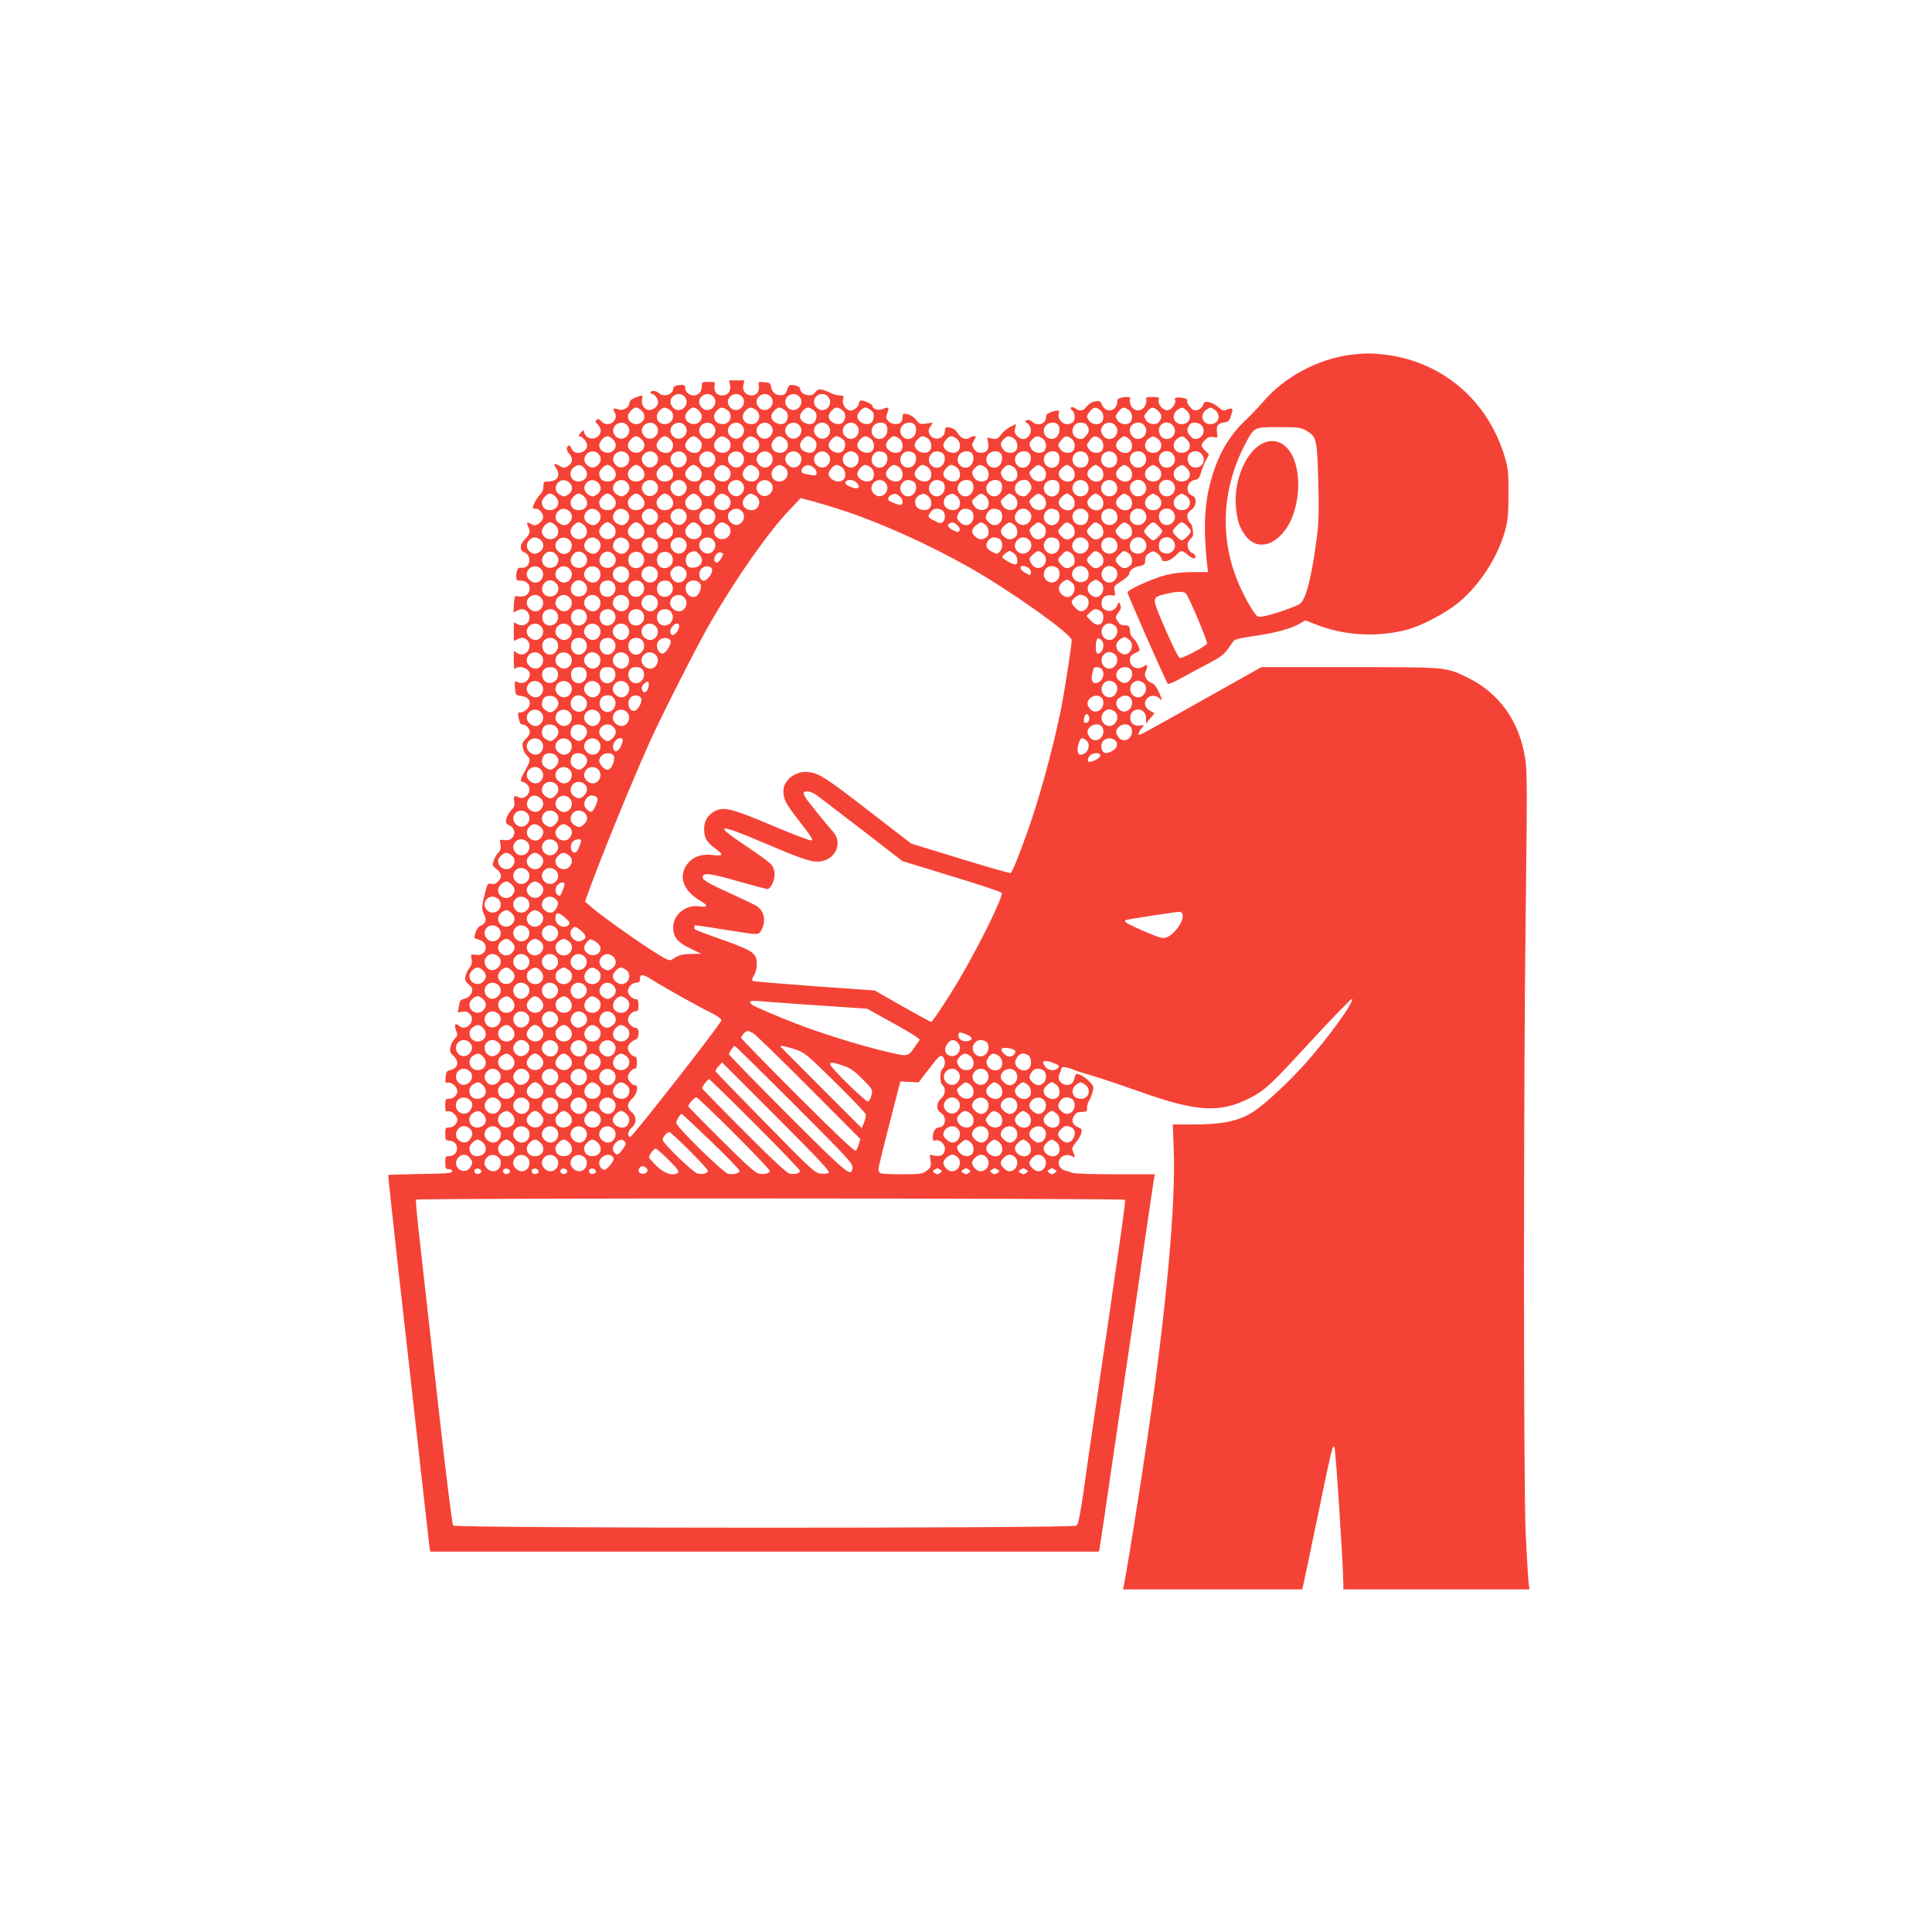 <?xml version="1.0" standalone="no"?>
<!DOCTYPE svg PUBLIC "-//W3C//DTD SVG 20010904//EN"
 "http://www.w3.org/TR/2001/REC-SVG-20010904/DTD/svg10.dtd">
<svg version="1.0" xmlns="http://www.w3.org/2000/svg"
 width="1280pt" height="1280pt" viewBox="0 0 1280 1280"
 preserveAspectRatio="xMidYMid meet">
<g transform="translate(0,1280) scale(0.1,-0.1)"
fill="#f44336" stroke="none">
<path d="M8945 10449 c-213 -28 -433 -145 -572 -306 -32 -37 -87 -95 -122
-128 -108 -103 -177 -221 -225 -386 -46 -160 -54 -323 -30 -556 l7 -63 -100 0
c-67 0 -126 -7 -179 -20 -89 -23 -254 -97 -254 -115 0 -14 257 -596 267 -606
5 -4 44 13 88 38 44 24 125 68 179 96 75 39 106 62 127 92 16 22 34 48 41 57
9 12 46 21 128 33 140 19 251 49 307 81 l42 24 63 -25 c184 -75 405 -89 602
-39 95 24 255 106 342 176 144 116 266 303 316 483 18 66 22 107 22 240 1 138
-2 171 -22 239 -109 377 -410 638 -792 686 -96 11 -136 11 -235 -1z m-291
-502 c68 -39 72 -55 80 -335 5 -196 3 -274 -9 -368 -34 -261 -71 -412 -111
-443 -24 -19 -184 -74 -246 -85 -35 -6 -38 -5 -68 39 -18 26 -52 88 -76 139
-146 309 -137 655 27 966 59 112 56 110 223 110 127 0 145 -2 180 -23z m-797
-1079 c24 -31 145 -318 140 -332 -6 -16 -156 -96 -180 -96 -8 0 -47 79 -96
191 -93 216 -93 208 -1 233 69 18 125 20 137 4z"/>
<path d="M8355 9857 c-113 -64 -189 -268 -164 -441 10 -76 22 -109 55 -158 68
-98 180 -86 266 27 104 136 120 400 33 525 -48 69 -119 87 -190 47z"/>
<path d="M4837 10247 c6 -39 -15 -67 -52 -67 -35 0 -58 28 -51 62 5 27 5 28
-39 28 -43 0 -45 -1 -45 -29 0 -16 -7 -37 -16 -45 -32 -33 -94 -10 -94 35 0
13 -7 19 -24 19 -34 0 -56 -10 -56 -25 0 -39 -64 -59 -94 -30 -16 17 -56 20
-56 5 0 -5 4 -10 9 -10 18 0 41 -31 41 -55 0 -30 -41 -59 -70 -50 -27 8 -43
41 -36 71 7 28 1 29 -48 9 -24 -10 -36 -22 -36 -35 0 -30 -45 -55 -75 -42 -27
12 -39 4 -24 -18 35 -56 -45 -111 -88 -60 -13 15 -20 17 -30 8 -11 -9 -10 -14
7 -30 28 -26 26 -64 -5 -84 -31 -20 -71 -7 -83 26 l-8 21 -18 -20 c-11 -12
-14 -21 -8 -21 19 0 52 -38 52 -59 0 -51 -81 -72 -102 -26 -13 29 -23 32 -32
8 -4 -9 2 -25 14 -38 28 -29 25 -61 -6 -82 -25 -16 -28 -16 -57 0 -36 21 -44
16 -23 -15 33 -46 9 -88 -50 -88 -32 0 -34 -2 -34 -33 0 -22 -8 -41 -21 -53
-19 -16 -49 -72 -49 -89 0 -3 8 -5 18 -5 27 0 54 -34 50 -61 -2 -13 -15 -30
-30 -39 -23 -13 -31 -13 -49 -2 -26 17 -34 10 -20 -16 17 -32 13 -49 -19 -82
-38 -38 -40 -77 -5 -90 29 -11 41 -49 25 -79 -10 -19 -29 -26 -54 -22 -14 3
-26 -21 -26 -55 0 -28 3 -31 31 -31 50 0 75 -47 46 -87 -13 -17 -43 -23 -76
-15 -10 3 -14 -11 -16 -52 l-3 -57 25 13 c32 17 62 8 75 -21 23 -51 -25 -95
-74 -69 l-24 12 0 -62 0 -62 24 12 c29 16 59 9 73 -17 27 -50 -27 -106 -74
-75 l-23 15 0 -64 c0 -43 3 -61 10 -54 26 26 96 0 96 -35 0 -44 -45 -74 -81
-54 -19 10 -20 8 -17 -38 3 -47 4 -48 42 -54 39 -6 56 -21 56 -51 0 -24 -35
-58 -61 -58 -18 0 -20 -4 -14 -32 9 -42 13 -48 30 -48 20 0 45 -28 45 -51 0
-11 -12 -31 -26 -44 -22 -20 -25 -30 -20 -58 4 -19 15 -42 26 -52 27 -24 25
-36 -10 -98 -33 -59 -37 -77 -17 -77 8 0 22 -9 32 -20 36 -40 -14 -107 -62
-81 -26 14 -33 5 -26 -31 4 -23 0 -35 -20 -56 -15 -15 -29 -41 -33 -58 -5 -25
-2 -32 20 -42 60 -27 34 -109 -32 -98 -32 5 -33 5 -26 -29 4 -25 1 -38 -14
-53 -10 -10 -24 -34 -31 -53 -11 -31 -10 -35 19 -57 35 -28 38 -54 9 -83 -14
-14 -28 -19 -44 -15 -21 5 -25 1 -34 -31 -31 -117 -33 -136 -14 -170 20 -37
12 -61 -26 -78 -12 -6 -26 -25 -31 -44 -5 -19 -8 -35 -7 -36 1 0 15 -5 32 -11
70 -22 49 -112 -23 -100 -34 5 -34 5 -28 -28 5 -25 1 -39 -14 -59 -11 -14 -23
-39 -26 -56 -5 -25 -1 -34 22 -54 25 -22 27 -28 19 -53 -7 -18 -21 -32 -40
-38 -39 -13 -37 -10 -45 -55 l-7 -39 31 5 c23 4 36 -1 50 -16 42 -46 -27 -118
-73 -77 -25 22 -34 7 -19 -32 11 -28 10 -34 -10 -55 -12 -12 -25 -37 -28 -55
-5 -27 -2 -37 20 -57 41 -38 32 -80 -20 -94 -25 -6 -29 -13 -32 -48 -3 -37 -1
-41 17 -36 23 6 61 -29 61 -56 0 -27 -27 -51 -56 -51 -22 0 -24 -4 -24 -44 0
-38 2 -43 19 -39 23 6 61 -29 61 -56 0 -27 -27 -51 -56 -51 -22 0 -24 -4 -24
-42 0 -40 2 -43 27 -45 70 -4 67 -103 -3 -103 -22 0 -24 -4 -24 -43 0 -39 3
-43 23 -43 13 1 22 -5 22 -14 0 -13 -31 -15 -210 -18 -115 -2 -211 -5 -213 -6
-1 -2 29 -284 67 -627 39 -343 100 -889 136 -1214 36 -324 68 -605 70 -622 l6
-33 2214 0 2215 0 5 23 c3 12 39 254 80 537 42 283 112 760 156 1060 43 300
88 606 99 680 11 74 22 150 25 168 l6 32 -260 0 c-143 0 -270 4 -283 9 -13 5
-36 12 -51 16 -16 3 -32 16 -38 29 -22 48 33 92 82 66 19 -11 21 -10 17 6 -3
11 -9 26 -13 35 -4 11 4 29 23 50 16 19 32 46 36 62 5 23 3 29 -18 37 -38 14
-51 46 -31 76 16 24 20 26 65 28 20 1 24 6 22 25 -1 13 4 34 12 46 8 12 19 38
24 59 10 36 9 40 -22 72 -32 33 -82 59 -89 46 -2 -4 -7 -19 -11 -34 -7 -32
-43 -46 -74 -29 -28 15 -36 45 -20 73 7 13 11 26 10 31 -3 12 36 8 75 -8 20
-9 84 -29 142 -46 58 -17 191 -62 296 -99 379 -136 535 -146 729 -48 106 53
140 85 413 382 147 159 269 284 271 278 9 -28 -157 -257 -317 -436 -100 -112
-256 -257 -332 -308 -95 -64 -206 -88 -407 -88 l-132 0 6 -157 c15 -362 -47
-1046 -172 -1907 -51 -350 -140 -904 -159 -994 l-5 -22 594 0 594 0 5 23 c3
12 45 209 92 437 101 488 103 496 116 483 8 -8 58 -782 59 -905 l0 -38 616 0
617 0 -7 58 c-3 31 -11 172 -18 312 -15 329 -15 3016 1 4190 9 734 9 858 -4
943 -38 250 -173 438 -388 541 -139 67 -132 66 -778 66 l-582 0 -381 -214
c-446 -250 -426 -239 -433 -232 -3 2 4 18 15 34 l21 28 -27 -3 c-15 -3 -35 2
-46 10 -24 18 -24 66 0 84 40 29 87 4 87 -47 l0 -33 28 34 28 34 -24 13 c-38
20 -49 49 -30 78 18 29 60 32 87 7 18 -16 19 -16 9 10 -21 56 -41 86 -61 92
-32 10 -54 49 -41 74 6 11 11 27 11 36 0 14 -2 14 -25 -1 -47 -31 -101 6 -87
60 3 10 18 24 34 30 15 6 28 14 28 18 0 20 -24 65 -42 79 -12 10 -21 29 -22
50 -1 26 -6 34 -21 35 -40 2 -45 4 -61 30 -16 24 -16 26 6 56 17 24 20 35 12
52 -10 21 -10 21 -21 -6 -12 -32 -49 -45 -80 -28 -20 10 -26 26 -21 60 3 25
33 42 63 36 27 -5 28 -4 22 28 -6 31 -4 35 44 65 28 18 51 39 51 45 0 25 28
49 66 55 29 5 39 11 40 26 2 40 4 45 29 61 23 15 27 15 49 0 14 -8 28 -25 31
-37 6 -17 12 -20 37 -15 16 3 42 19 58 36 34 36 40 37 78 5 17 -14 35 -25 41
-25 19 0 12 28 -8 35 -21 6 -37 39 -32 65 2 8 11 23 21 32 15 14 17 26 13 55
-3 21 -9 40 -13 43 -15 11 -27 44 -23 61 3 10 16 25 29 34 31 20 34 80 6 90
-52 16 -42 95 13 105 24 4 31 12 41 46 6 22 21 59 33 82 l21 41 -25 25 c-31
31 -31 41 -1 71 19 19 31 23 55 19 29 -6 29 -6 24 33 -6 44 6 59 50 65 24 2
32 11 42 42 17 49 13 57 -25 43 -26 -10 -33 -8 -57 15 -16 14 -43 29 -60 33
-29 6 -34 4 -43 -19 -5 -15 -20 -28 -36 -32 -22 -6 -32 -2 -50 20 -13 14 -21
32 -18 40 4 9 -6 16 -31 20 -37 7 -59 1 -50 -14 10 -16 -19 -61 -43 -67 -32
-8 -73 35 -65 67 5 18 1 20 -42 20 -38 0 -46 -3 -41 -15 3 -8 0 -26 -6 -40
-20 -45 -76 -45 -96 0 -6 14 -9 32 -6 40 5 11 0 15 -17 15 -38 0 -70 -11 -67
-24 4 -22 -13 -55 -33 -61 -30 -10 -56 3 -68 34 -11 25 -16 27 -46 22 -20 -4
-42 -17 -55 -33 -24 -32 -46 -35 -77 -13 -25 17 -41 4 -18 -15 18 -15 20 -61
3 -78 -7 -7 -24 -12 -40 -12 -33 0 -63 39 -53 70 7 23 -6 26 -54 9 -22 -8 -31
-17 -31 -33 0 -45 -55 -63 -91 -30 -11 10 -25 14 -35 10 -16 -6 -15 -8 4 -22
27 -19 29 -65 4 -87 -25 -23 -48 -21 -73 4 -15 15 -19 27 -14 50 l7 30 -39
-19 c-21 -11 -49 -34 -61 -52 -21 -28 -28 -31 -57 -26 l-34 7 6 -36 c7 -43 -9
-65 -48 -65 -20 0 -34 8 -46 26 -16 25 -16 28 0 55 15 27 15 29 -1 29 -10 0
-23 -5 -29 -11 -18 -18 -61 -1 -77 30 -14 26 -40 40 -73 41 -7 0 -13 -11 -13
-23 0 -57 -78 -74 -102 -22 -9 19 -7 29 6 49 l16 26 -43 -6 c-40 -6 -46 -4
-68 25 -14 18 -37 33 -57 37 -29 6 -32 4 -32 -18 0 -13 -5 -29 -12 -36 -19
-19 -63 -14 -83 9 -16 17 -17 24 -7 51 15 39 10 44 -27 29 -31 -13 -71 -2 -71
20 0 13 -68 42 -80 34 -6 -4 -10 -12 -10 -19 0 -18 -33 -46 -53 -46 -31 0 -59
38 -52 71 6 27 4 29 -22 29 -16 0 -46 9 -68 20 -22 11 -49 20 -62 20 -12 0
-27 -9 -33 -20 -20 -37 -100 -15 -100 27 0 11 -32 23 -60 23 -9 0 -20 -14 -25
-32 -8 -26 -16 -34 -38 -36 -35 -4 -65 20 -69 57 -3 23 -8 26 -44 29 -39 3
-41 2 -37 -21 7 -38 -13 -67 -46 -67 -40 0 -65 31 -56 69 l7 31 -51 0 -50 0 6
-33z m-303 -73 c41 -40 -7 -109 -59 -86 -14 6 -27 23 -31 37 -13 50 53 86 90
49z m190 0 c41 -40 -7 -109 -59 -86 -14 6 -27 23 -31 37 -13 50 53 86 90 49z
m190 0 c41 -40 -7 -109 -59 -86 -14 6 -27 23 -31 37 -13 50 53 86 90 49z m190
0 c41 -40 -7 -109 -59 -86 -14 6 -27 23 -31 37 -13 50 53 86 90 49z m190 0
c41 -40 -7 -109 -59 -86 -14 6 -27 23 -31 37 -13 50 53 86 90 49z m190 0 c39
-38 -1 -106 -52 -88 -15 5 -31 21 -36 36 -18 51 50 91 88 52z m-1234 -94 c24
-24 26 -53 4 -74 -32 -33 -94 -10 -94 35 0 23 34 59 55 59 8 0 24 -9 35 -20z
m188 4 c41 -29 19 -94 -33 -94 -51 0 -71 54 -35 90 24 24 38 25 68 4z m192 -4
c24 -24 26 -53 4 -74 -32 -33 -94 -10 -94 35 0 23 34 59 55 59 8 0 24 -9 35
-20z m188 4 c41 -28 22 -94 -28 -94 -55 0 -78 52 -40 90 24 24 38 25 68 4z
m190 0 c41 -28 22 -94 -28 -94 -55 0 -78 52 -40 90 24 24 38 25 68 4z m190 0
c24 -16 28 -44 12 -75 -21 -38 -100 -13 -100 33 0 21 34 58 53 58 7 0 23 -7
35 -16z m190 0 c24 -16 28 -44 12 -75 -21 -38 -100 -13 -100 33 0 21 34 58 53
58 7 0 23 -7 35 -16z m190 0 c24 -16 28 -44 12 -75 -21 -38 -100 -13 -100 33
0 21 34 58 53 58 7 0 23 -7 35 -16z m190 0 c24 -16 28 -44 12 -75 -21 -38
-100 -13 -100 33 0 21 34 58 53 58 7 0 23 -7 35 -16z m1520 0 c24 -17 30 -62
10 -82 -20 -20 -65 -14 -82 10 -20 29 -20 30 5 62 24 30 36 32 67 10z m190 0
c24 -17 30 -62 10 -82 -20 -20 -65 -14 -82 10 -20 29 -20 30 5 62 24 30 36 32
67 10z m197 -8 c25 -25 25 -44 2 -73 -16 -21 -64 -15 -81 9 -20 29 -20 30 5
62 25 32 43 33 74 2z m190 0 c36 -36 15 -86 -36 -86 -58 0 -73 69 -21 99 25
15 30 14 57 -13z m175 14 c54 -29 40 -100 -20 -100 -59 0 -74 69 -22 99 21 13
20 13 42 1z m-3886 -106 c41 -40 -7 -109 -59 -86 -14 6 -27 23 -31 37 -13 50
53 86 90 49z m190 0 c41 -40 -7 -109 -59 -86 -14 6 -27 23 -31 37 -13 50 53
86 90 49z m190 0 c41 -40 -7 -109 -59 -86 -14 6 -27 23 -31 37 -13 50 53 86
90 49z m190 0 c41 -40 -7 -109 -59 -86 -14 6 -27 23 -31 37 -13 50 53 86 90
49z m190 0 c41 -40 -7 -109 -59 -86 -14 6 -27 23 -31 37 -13 50 53 86 90 49z
m190 0 c41 -40 -7 -109 -59 -86 -14 6 -27 23 -31 37 -13 50 53 86 90 49z m190
0 c41 -40 -7 -109 -59 -86 -14 6 -27 23 -31 37 -13 50 53 86 90 49z m190 0
c39 -38 -1 -106 -52 -88 -15 5 -31 21 -36 36 -18 51 50 91 88 52z m190 0 c37
-37 1 -103 -49 -90 -14 4 -31 17 -37 31 -23 52 46 100 86 59z m194 4 c18 -18
14 -63 -8 -83 -45 -41 -110 18 -76 70 18 27 63 34 84 13z m190 0 c18 -18 14
-63 -8 -83 -45 -41 -110 18 -76 70 18 27 63 34 84 13z m950 0 c18 -18 14 -63
-8 -83 -45 -40 -109 20 -75 71 17 26 62 33 83 12z m189 0 c22 -29 22 -48 -1
-74 -18 -22 -28 -26 -50 -20 -61 15 -50 106 13 106 16 0 33 -6 38 -12z m199
-17 c9 -17 9 -30 2 -47 -21 -45 -76 -43 -97 2 -10 22 -9 31 4 51 22 32 74 29
91 -6z m189 5 c28 -43 -14 -97 -63 -81 -11 3 -24 17 -31 31 -17 37 8 74 49 74
20 0 35 -8 45 -24z m190 0 c29 -44 -13 -98 -64 -81 -21 6 -37 39 -32 65 9 46
70 56 96 16z m190 0 c21 -32 5 -73 -31 -82 -22 -6 -32 -2 -50 20 -23 26 -23
45 -1 74 16 21 65 14 82 -12z m-3905 -86 c24 -24 26 -53 4 -74 -32 -33 -94
-10 -94 35 0 23 34 59 55 59 8 0 24 -9 35 -20z m190 0 c24 -24 26 -53 4 -74
-32 -33 -94 -10 -94 35 0 23 34 59 55 59 8 0 24 -9 35 -20z m190 0 c22 -22 25
-42 10 -71 -22 -39 -100 -15 -100 32 0 23 34 59 55 59 8 0 24 -9 35 -20z m190
0 c22 -22 25 -42 10 -71 -22 -39 -100 -15 -100 32 0 23 34 59 55 59 8 0 24 -9
35 -20z m188 4 c41 -28 22 -94 -28 -94 -55 0 -78 52 -40 90 24 24 38 25 68 4z
m190 0 c41 -28 22 -94 -28 -94 -55 0 -78 52 -40 90 24 24 38 25 68 4z m190 0
c41 -28 22 -94 -28 -94 -55 0 -78 52 -40 90 24 24 38 25 68 4z m190 0 c24 -16
28 -44 12 -75 -21 -38 -100 -13 -100 33 0 21 34 58 53 58 7 0 23 -7 35 -16z
m190 0 c24 -16 28 -44 12 -75 -21 -38 -100 -13 -100 33 0 21 34 58 53 58 7 0
23 -7 35 -16z m190 0 c24 -17 30 -62 10 -82 -29 -29 -98 -1 -98 40 0 21 34 58
53 58 7 0 23 -7 35 -16z m190 0 c24 -17 30 -62 10 -82 -29 -29 -98 -1 -98 40
0 21 34 58 53 58 7 0 23 -7 35 -16z m190 0 c24 -17 30 -62 10 -82 -29 -29 -98
-1 -98 40 0 21 34 58 53 58 7 0 23 -7 35 -16z m190 0 c24 -17 30 -62 10 -82
-29 -29 -98 -1 -98 40 0 21 34 58 53 58 7 0 23 -7 35 -16z m380 0 c24 -17 30
-62 10 -82 -20 -20 -65 -14 -82 10 -21 30 -20 44 4 68 24 24 38 25 68 4z m190
0 c24 -17 30 -62 10 -82 -20 -20 -65 -14 -82 10 -21 30 -20 44 4 68 24 24 38
25 68 4z m190 0 c24 -17 30 -62 10 -82 -20 -20 -65 -14 -82 10 -20 29 -20 30
5 62 24 30 36 32 67 10z m190 0 c24 -17 30 -62 10 -82 -20 -20 -65 -14 -82 10
-20 29 -20 30 5 62 24 30 36 32 67 10z m190 0 c24 -17 30 -62 10 -82 -37 -37
-113 12 -89 57 10 18 37 40 51 41 3 0 16 -7 28 -16z m182 6 c54 -29 40 -100
-20 -100 -59 0 -74 69 -22 99 21 13 20 13 42 1z m205 -14 c36 -36 15 -86 -36
-86 -58 0 -73 69 -21 99 25 15 30 14 57 -13z m-3901 -92 c25 -24 20 -61 -10
-81 -24 -15 -29 -15 -53 -2 -32 18 -39 54 -15 80 21 23 57 25 78 3z m190 0
c41 -40 -7 -109 -59 -86 -14 6 -27 23 -31 37 -13 50 53 86 90 49z m190 0 c41
-40 -7 -109 -59 -86 -14 6 -27 23 -31 37 -13 50 53 86 90 49z m190 0 c41 -40
-7 -109 -59 -86 -14 6 -27 23 -31 37 -13 50 53 86 90 49z m190 0 c41 -40 -7
-109 -59 -86 -14 6 -27 23 -31 37 -13 50 53 86 90 49z m190 0 c22 -21 20 -57
-4 -79 -46 -41 -116 29 -75 75 22 24 58 26 79 4z m190 0 c22 -21 20 -57 -4
-79 -46 -41 -116 29 -75 75 22 24 58 26 79 4z m190 0 c39 -38 -1 -106 -52 -88
-15 5 -31 21 -36 36 -18 51 50 91 88 52z m190 0 c37 -37 1 -103 -49 -90 -14 4
-31 17 -37 31 -23 52 46 100 86 59z m190 0 c37 -37 1 -103 -49 -90 -14 4 -31
17 -37 31 -23 52 46 100 86 59z m187 6 c25 -14 25 -62 -1 -85 -45 -41 -110 18
-76 70 17 26 45 32 77 15z m190 0 c25 -14 25 -62 -1 -85 -45 -41 -110 18 -76
70 17 26 45 32 77 15z m190 0 c25 -14 25 -62 -1 -85 -45 -41 -110 18 -76 70
17 26 45 32 77 15z m197 -2 c18 -18 14 -63 -8 -83 -45 -41 -110 18 -76 70 18
27 63 34 84 13z m190 0 c18 -18 14 -63 -8 -83 -45 -41 -110 18 -76 70 18 27
63 34 84 13z m190 0 c18 -18 14 -63 -8 -83 -45 -41 -110 18 -76 70 18 27 63
34 84 13z m190 0 c17 -17 15 -64 -4 -82 -45 -45 -114 17 -79 70 17 26 62 33
83 12z m198 -17 c15 -29 1 -68 -28 -76 -51 -17 -92 37 -63 82 22 32 74 29 91
-6z m190 0 c15 -29 1 -68 -28 -76 -51 -17 -92 37 -63 82 22 32 74 29 91 -6z
m189 5 c28 -43 -14 -97 -63 -81 -11 3 -24 17 -31 31 -17 37 8 74 49 74 20 0
35 -8 45 -24z m190 0 c29 -44 -13 -98 -64 -81 -21 6 -37 39 -32 65 9 46 70 56
96 16z m191 -1 c28 -44 -9 -94 -61 -81 -24 6 -41 38 -36 66 9 46 70 56 97 15z
m-4096 -85 c38 -38 15 -90 -40 -90 -50 0 -69 66 -28 94 30 21 44 20 68 -4z
m190 0 c38 -38 18 -90 -35 -90 -35 0 -55 20 -55 54 0 20 35 56 55 56 8 0 24
-9 35 -20z m190 0 c38 -38 18 -90 -35 -90 -35 0 -55 20 -55 54 0 20 35 56 55
56 8 0 24 -9 35 -20z m190 0 c38 -38 18 -90 -35 -90 -35 0 -55 20 -55 54 0 20
35 56 55 56 8 0 24 -9 35 -20z m190 0 c22 -22 25 -42 10 -71 -22 -39 -100 -15
-100 32 0 23 34 59 55 59 8 0 24 -9 35 -20z m188 4 c41 -28 22 -94 -28 -94
-55 0 -78 52 -40 90 24 24 38 25 68 4z m190 0 c41 -28 22 -94 -28 -94 -55 0
-78 52 -40 90 24 24 38 25 68 4z m190 0 c40 -28 17 -94 -34 -94 -50 0 -70 54
-34 90 24 24 38 25 68 4z m190 0 c12 -8 22 -24 22 -36 0 -19 -4 -20 -42 -14
-22 4 -45 9 -50 12 -14 9 -9 32 10 43 24 14 34 13 60 -5z m190 0 c24 -17 30
-62 10 -82 -29 -29 -98 -1 -98 40 0 21 34 58 53 58 7 0 23 -7 35 -16z m190 0
c24 -17 30 -62 10 -82 -29 -29 -98 -1 -98 40 0 21 34 58 53 58 7 0 23 -7 35
-16z m190 0 c24 -17 30 -62 10 -82 -29 -29 -98 -1 -98 40 0 21 34 58 53 58 7
0 23 -7 35 -16z m190 0 c24 -17 30 -62 10 -82 -29 -29 -98 -1 -98 40 0 21 34
58 53 58 7 0 23 -7 35 -16z m190 0 c24 -17 30 -62 10 -82 -29 -29 -98 -1 -98
40 0 21 34 58 53 58 7 0 23 -7 35 -16z m190 0 c24 -17 30 -62 10 -82 -20 -20
-65 -14 -82 10 -21 30 -20 44 4 68 24 24 38 25 68 4z m190 0 c24 -17 30 -62
10 -82 -20 -20 -65 -14 -82 10 -21 30 -20 44 4 68 24 24 38 25 68 4z m190 0
c25 -18 30 -65 8 -83 -25 -21 -69 -9 -86 22 -14 27 -14 29 13 53 33 28 36 29
65 8z m190 0 c24 -17 30 -62 10 -82 -37 -37 -113 12 -89 57 10 18 37 40 51 41
3 0 16 -7 28 -16z m190 0 c24 -17 30 -62 10 -82 -37 -37 -113 12 -89 57 10 18
37 40 51 41 3 0 16 -7 28 -16z m190 0 c24 -17 30 -62 10 -82 -37 -37 -113 12
-89 57 10 18 37 40 51 41 3 0 16 -7 28 -16z m182 6 c54 -29 40 -100 -20 -100
-59 0 -74 69 -22 99 21 13 20 13 42 1z m205 -14 c36 -36 15 -86 -36 -86 -58 0
-73 69 -21 99 25 15 30 14 57 -13z m-4093 -93 c26 -24 23 -59 -8 -80 -24 -15
-29 -15 -53 -2 -32 18 -39 54 -15 80 21 23 51 24 76 2z m190 0 c26 -24 23 -59
-8 -80 -24 -15 -29 -15 -53 -2 -32 18 -39 54 -15 80 21 23 51 24 76 2z m192 1
c25 -24 20 -61 -10 -81 -24 -15 -29 -15 -53 -2 -32 18 -39 54 -15 80 21 23 57
25 78 3z m190 0 c41 -40 -7 -109 -59 -86 -14 6 -27 23 -31 37 -13 50 53 86 90
49z m190 0 c41 -40 -7 -109 -59 -86 -14 6 -27 23 -31 37 -13 50 53 86 90 49z
m190 0 c22 -21 20 -57 -4 -79 -46 -41 -116 29 -75 75 22 24 58 26 79 4z m190
0 c22 -21 20 -57 -4 -79 -46 -41 -116 29 -75 75 22 24 58 26 79 4z m190 0 c41
-40 -7 -109 -59 -86 -14 6 -27 23 -31 37 -13 50 53 86 90 49z m570 0 c34 -33
11 -51 -39 -30 -34 15 -42 26 -28 39 12 13 51 7 67 -9z m190 0 c37 -37 1 -103
-49 -90 -14 4 -31 17 -37 31 -23 52 46 100 86 59z m187 6 c25 -14 25 -62 -1
-85 -45 -41 -110 18 -76 70 17 26 45 32 77 15z m190 0 c25 -14 25 -62 -1 -85
-45 -41 -110 18 -76 70 17 26 45 32 77 15z m197 -2 c18 -18 14 -63 -8 -83 -45
-41 -110 18 -76 70 18 27 63 34 84 13z m190 0 c18 -18 14 -63 -8 -83 -45 -41
-110 18 -76 70 18 27 63 34 84 13z m189 0 c22 -29 22 -48 -1 -74 -18 -22 -28
-26 -50 -20 -38 9 -54 48 -32 81 18 27 66 35 83 13z m191 0 c17 -17 15 -64 -4
-82 -45 -45 -114 17 -79 70 17 26 62 33 83 12z m198 -17 c15 -29 1 -68 -28
-76 -51 -17 -92 37 -63 82 22 32 74 29 91 -6z m190 0 c15 -29 1 -68 -28 -76
-51 -17 -92 37 -63 82 22 32 74 29 91 -6z m189 5 c29 -44 -13 -98 -63 -81 -11
3 -24 17 -31 31 -27 60 58 105 94 50z m190 0 c29 -44 -13 -98 -64 -81 -21 6
-37 39 -32 65 9 46 70 56 96 16z m-4095 -86 c38 -38 15 -90 -40 -90 -30 0 -50
22 -50 54 0 20 35 56 55 56 8 0 24 -9 35 -20z m190 0 c38 -38 18 -90 -35 -90
-35 0 -55 20 -55 54 0 20 35 56 55 56 8 0 24 -9 35 -20z m190 0 c38 -38 18
-90 -35 -90 -35 0 -55 20 -55 54 0 20 35 56 55 56 8 0 24 -9 35 -20z m190 0
c38 -38 18 -90 -35 -90 -35 0 -55 20 -55 54 0 20 35 56 55 56 8 0 24 -9 35
-20z m190 0 c38 -38 18 -90 -35 -90 -35 0 -55 20 -55 54 0 20 35 56 55 56 8 0
24 -9 35 -20z m190 0 c38 -38 18 -90 -35 -90 -35 0 -55 20 -55 54 0 20 35 56
55 56 8 0 24 -9 35 -20z m188 4 c41 -28 22 -94 -28 -94 -55 0 -78 52 -40 90
24 24 38 25 68 4z m190 0 c41 -28 22 -94 -28 -94 -55 0 -78 52 -40 90 24 24
38 25 68 4z m950 0 c22 -15 30 -48 13 -58 -10 -6 -77 19 -85 32 -6 11 5 28 24
35 23 8 24 8 48 -9z m190 0 c24 -17 30 -62 10 -82 -18 -18 -63 -14 -83 8 -22
25 -13 67 18 80 30 12 30 12 55 -6z m190 0 c24 -17 30 -62 10 -82 -18 -18 -63
-14 -83 8 -22 25 -13 67 18 80 30 12 30 12 55 -6z m190 0 c25 -18 30 -65 8
-83 -25 -21 -69 -9 -86 22 -14 27 -14 29 13 53 33 28 36 29 65 8z m190 0 c25
-18 30 -65 8 -83 -25 -21 -69 -9 -86 22 -14 27 -14 29 13 53 33 28 36 29 65 8z
m190 0 c25 -18 30 -65 8 -83 -25 -21 -69 -9 -86 22 -14 27 -14 29 13 53 33 28
36 29 65 8z m190 0 c24 -17 30 -62 10 -82 -37 -37 -113 12 -89 57 10 18 37 40
51 41 3 0 16 -7 28 -16z m190 0 c24 -17 30 -62 10 -82 -37 -37 -113 12 -89 57
10 18 37 40 51 41 3 0 16 -7 28 -16z m190 0 c24 -17 30 -62 10 -82 -37 -37
-113 12 -89 57 10 18 37 40 51 41 3 0 16 -7 28 -16z m182 6 c54 -29 40 -100
-20 -100 -59 0 -74 69 -22 99 21 13 20 13 42 1z m190 0 c54 -29 40 -100 -20
-100 -59 0 -74 69 -22 99 21 13 20 13 42 1z m-2255 -105 c247 -82 563 -225
820 -370 273 -154 685 -446 685 -486 0 -40 -50 -359 -75 -479 -55 -265 -144
-585 -218 -790 -68 -189 -101 -270 -112 -274 -6 -2 -157 41 -335 96 l-323 99
-277 214 c-288 222 -328 248 -396 259 -86 15 -174 -49 -174 -126 0 -55 17 -85
117 -213 71 -91 83 -111 67 -113 -11 -1 -127 43 -259 99 -262 112 -321 126
-379 95 -49 -27 -71 -64 -71 -121 0 -57 18 -86 77 -129 53 -38 49 -49 -15 -41
-73 9 -128 -7 -165 -49 -72 -83 -42 -183 76 -253 55 -32 54 -46 -2 -38 -92 14
-176 -53 -176 -140 0 -63 28 -98 112 -138 l73 -36 -65 -1 c-36 0 -75 -6 -86
-13 -12 -6 -31 -17 -42 -24 -17 -11 -33 -4 -133 60 -125 80 -341 235 -403 289
l-40 35 23 64 c88 242 274 699 406 994 79 176 316 642 402 791 177 305 381
595 524 746 l74 78 90 -24 c50 -14 140 -41 200 -61z m-1823 -2 c22 -20 23 -51
1 -75 -20 -22 -42 -23 -71 -2 -26 18 -28 50 -5 76 20 22 51 23 75 1z m190 0
c22 -20 23 -51 1 -75 -20 -22 -42 -23 -71 -2 -26 18 -28 50 -5 76 20 22 51 23
75 1z m190 0 c22 -20 23 -51 1 -75 -20 -22 -42 -23 -71 -2 -26 18 -28 50 -5
76 20 22 51 23 75 1z m190 0 c24 -21 23 -55 -2 -78 -46 -41 -116 29 -75 75 22
24 52 26 77 3z m192 1 c22 -21 20 -57 -4 -79 -46 -41 -116 29 -75 75 22 24 58
26 79 4z m190 0 c22 -21 20 -57 -4 -79 -46 -41 -116 29 -75 75 22 24 58 26 79
4z m190 0 c22 -21 20 -57 -4 -79 -46 -41 -116 29 -75 75 22 24 58 26 79 4z
m1327 6 c23 -13 26 -62 5 -79 -11 -10 -23 -8 -55 9 -46 23 -47 26 -25 58 16
24 44 28 75 12z m190 0 c23 -13 26 -62 3 -84 -21 -22 -50 -20 -74 4 -24 24
-25 38 -4 68 16 24 44 28 75 12z m190 0 c23 -13 26 -62 3 -84 -21 -22 -50 -20
-74 4 -24 24 -25 38 -4 68 16 24 44 28 75 12z m191 -2 c52 -40 -3 -120 -60
-89 -29 16 -37 48 -18 76 18 27 52 33 78 13z m189 2 c23 -13 26 -62 3 -84 -45
-45 -114 17 -79 70 17 26 44 30 76 14z m191 -2 c20 -16 24 -36 14 -65 -14 -44
-80 -41 -97 4 -19 52 39 94 83 61z m204 -16 c15 -30 7 -60 -18 -73 -52 -28
-104 29 -73 78 21 32 74 29 91 -5z m189 4 c30 -45 -13 -98 -66 -81 -55 18 -38
105 21 105 20 0 35 -8 45 -24z m190 0 c29 -44 -13 -98 -64 -81 -21 6 -37 39
-32 65 9 46 70 56 96 16z m-4095 -86 c37 -37 16 -92 -35 -92 -30 0 -55 24 -55
54 0 22 34 58 55 58 8 0 24 -9 35 -20z m190 0 c37 -37 16 -92 -35 -92 -30 0
-55 24 -55 54 0 22 34 58 55 58 8 0 24 -9 35 -20z m190 0 c37 -37 16 -92 -35
-92 -30 0 -55 24 -55 54 0 22 34 58 55 58 8 0 24 -9 35 -20z m190 0 c37 -37
16 -92 -35 -92 -30 0 -55 24 -55 54 0 22 34 58 55 58 8 0 24 -9 35 -20z m190
0 c37 -37 16 -92 -35 -92 -30 0 -55 24 -55 54 0 22 34 58 55 58 8 0 24 -9 35
-20z m190 0 c37 -37 16 -92 -35 -92 -30 0 -55 24 -55 54 0 22 34 58 55 58 8 0
24 -9 35 -20z m188 4 c42 -29 19 -96 -33 -96 -51 0 -72 55 -35 92 24 24 38 25
68 4z m1523 -2 c14 -12 20 -25 16 -35 -6 -16 -9 -16 -42 0 -35 17 -45 37 -22
46 20 9 24 8 48 -11z m187 2 c24 -17 30 -65 10 -81 -27 -21 -47 -21 -72 -2
-33 26 -33 52 0 78 32 25 33 25 62 5z m190 0 c24 -17 30 -65 10 -81 -27 -21
-47 -21 -72 -2 -33 26 -33 52 0 78 32 25 33 25 62 5z m190 0 c31 -22 27 -74
-7 -91 -30 -15 -57 -2 -74 34 -10 23 -8 28 16 49 33 28 36 29 65 8z m190 0
c24 -17 30 -65 10 -81 -30 -23 -49 -23 -74 2 -30 30 -30 40 1 70 28 29 33 30
63 9z m190 0 c24 -17 30 -65 10 -81 -30 -23 -49 -23 -74 2 -30 30 -30 40 1 70
28 29 33 30 63 9z m190 0 c24 -17 30 -65 10 -81 -30 -23 -49 -23 -74 2 -30 30
-30 40 1 70 28 29 33 30 63 9z m197 -9 c14 -13 25 -29 25 -35 0 -6 -11 -22
-25 -35 -13 -14 -29 -25 -35 -25 -6 0 -22 11 -35 25 -14 13 -25 29 -25 35 0 6
11 22 25 35 13 14 29 25 35 25 6 0 22 -11 35 -25z m190 0 c14 -13 25 -29 25
-35 0 -6 -11 -22 -25 -35 -13 -14 -29 -25 -35 -25 -6 0 -22 11 -35 25 -14 13
-25 29 -25 35 0 6 11 22 25 35 13 14 29 25 35 25 6 0 22 -11 35 -25z m-4283
-92 c25 -22 23 -59 -4 -77 -29 -20 -47 -20 -70 1 -22 20 -23 51 -1 75 20 22
51 23 75 1z m190 0 c34 -31 11 -93 -35 -93 -27 0 -57 28 -57 53 0 48 56 73 92
40z m190 0 c22 -20 23 -51 1 -75 -20 -22 -42 -23 -71 -2 -26 18 -28 50 -5 76
20 22 51 23 75 1z m190 0 c22 -20 23 -51 1 -75 -20 -22 -42 -23 -71 -2 -26 18
-28 50 -5 76 20 22 51 23 75 1z m190 0 c24 -21 23 -55 -2 -78 -46 -41 -116 29
-75 75 22 24 52 26 77 3z m192 1 c22 -21 20 -57 -4 -79 -46 -41 -116 29 -75
75 22 24 58 26 79 4z m190 0 c22 -21 20 -57 -4 -79 -46 -41 -116 29 -75 75 22
24 58 26 79 4z m1897 6 c23 -13 26 -62 3 -84 -19 -19 -18 -19 -53 -1 -37 19
-45 42 -26 71 17 26 44 30 76 14z m191 -2 c52 -40 -3 -120 -60 -89 -29 16 -37
48 -18 76 18 27 52 33 78 13z m189 2 c23 -13 26 -62 3 -84 -45 -45 -114 17
-79 70 17 26 44 30 76 14z m191 -2 c52 -40 -3 -120 -60 -89 -29 16 -37 48 -18
76 18 27 52 33 78 13z m204 -16 c15 -30 7 -60 -18 -73 -52 -28 -104 29 -73 78
21 32 74 29 91 -5z m189 4 c30 -45 -13 -98 -66 -81 -55 18 -38 105 21 105 20
0 35 -8 45 -24z m190 0 c32 -48 -22 -104 -74 -76 -20 10 -26 27 -21 60 6 45
69 56 95 16z m-4087 -94 c27 -35 3 -84 -43 -84 -51 0 -72 55 -34 93 22 22 55
19 77 -9z m190 0 c27 -35 3 -84 -43 -84 -51 0 -72 55 -34 93 22 22 55 19 77
-9z m190 0 c27 -35 3 -84 -43 -84 -51 0 -72 55 -34 93 22 22 55 19 77 -9z
m193 -4 c23 -44 -16 -93 -63 -80 -44 11 -47 85 -6 101 30 11 56 3 69 -21z
m190 0 c23 -44 -16 -93 -63 -80 -44 11 -47 85 -6 101 30 11 56 3 69 -21z m179
12 c43 -43 14 -96 -52 -91 -43 3 -47 84 -5 101 32 13 35 12 57 -10z m2088 4
c26 -18 31 -74 8 -74 -19 0 -86 39 -86 50 0 9 39 40 50 40 3 0 16 -7 28 -16z
m190 0 c31 -22 27 -74 -7 -91 -30 -15 -57 -2 -74 34 -10 23 -8 28 16 49 33 28
36 29 65 8z m190 0 c24 -17 30 -65 10 -81 -30 -23 -49 -23 -74 2 -30 30 -30
40 1 70 28 29 33 30 63 9z m190 0 c24 -17 30 -65 10 -81 -30 -23 -49 -23 -74
2 -30 30 -30 40 1 70 28 29 33 30 63 9z m190 0 c24 -17 30 -65 10 -81 -30 -23
-49 -23 -74 2 -30 30 -30 40 1 70 28 29 33 30 63 9z m-2688 -6 c0 -7 -9 -24
-20 -38 -15 -20 -22 -22 -31 -13 -18 18 4 63 31 63 11 0 20 -6 20 -12z m-1208
-95 c34 -31 11 -93 -35 -93 -27 0 -57 28 -57 53 0 48 56 73 92 40z m190 0 c34
-31 11 -93 -35 -93 -27 0 -57 28 -57 53 0 48 56 73 92 40z m190 0 c34 -31 11
-93 -35 -93 -27 0 -57 28 -57 53 0 48 56 73 92 40z m190 0 c34 -31 11 -93 -35
-93 -27 0 -57 28 -57 53 0 48 56 73 92 40z m190 0 c34 -31 11 -93 -35 -93 -27
0 -57 28 -57 53 0 48 56 73 92 40z m190 0 c22 -20 23 -51 1 -75 -22 -25 -59
-23 -77 4 -20 29 -20 47 1 70 20 22 51 23 75 1z m186 -8 c3 -28 -40 -80 -61
-72 -26 10 -32 54 -11 78 23 26 68 22 72 -6z m2093 15 c10 -6 19 -20 19 -30 0
-24 -4 -25 -41 -3 -49 29 -29 60 22 33z m190 0 c23 -13 26 -62 3 -84 -45 -45
-114 17 -79 70 17 26 44 30 76 14z m191 -2 c29 -22 27 -72 -3 -88 -29 -16 -68
-4 -81 25 -23 50 40 97 84 63z m192 -1 c38 -28 13 -97 -34 -97 -28 0 -52 25
-52 55 0 30 24 55 52 55 9 0 24 -6 34 -13z m-3696 -105 c27 -35 3 -84 -43 -84
-51 0 -72 55 -34 93 22 22 55 19 77 -9z m190 0 c27 -35 3 -84 -43 -84 -51 0
-72 55 -34 93 22 22 55 19 77 -9z m193 -4 c23 -44 -16 -93 -63 -80 -44 11 -47
85 -6 101 30 11 56 3 69 -21z m190 0 c23 -44 -16 -93 -63 -80 -44 11 -47 85
-6 101 30 11 56 3 69 -21z m190 0 c23 -44 -16 -93 -63 -80 -44 11 -47 85 -6
101 30 11 56 3 69 -21z m190 1 c11 -21 -10 -73 -33 -81 -38 -15 -76 30 -63 73
13 39 76 45 96 8z m2457 15 c49 -34 6 -123 -47 -94 -46 24 -47 74 -3 99 23 14
24 14 50 -5z m190 0 c49 -34 6 -123 -47 -94 -46 24 -47 74 -3 99 23 14 24 14
50 -5z m-3706 -101 c34 -31 11 -93 -35 -93 -27 0 -57 28 -57 53 0 48 56 73 92
40z m190 0 c34 -31 11 -93 -35 -93 -27 0 -57 28 -57 53 0 48 56 73 92 40z
m190 0 c34 -31 11 -93 -35 -93 -27 0 -57 28 -57 53 0 48 56 73 92 40z m190 0
c34 -31 11 -93 -35 -93 -27 0 -57 28 -57 53 0 48 56 73 92 40z m190 0 c34 -31
11 -93 -35 -93 -27 0 -57 28 -57 53 0 48 56 73 92 40z m190 0 c34 -31 11 -93
-35 -93 -27 0 -57 28 -57 53 0 48 56 73 92 40z m2662 4 c38 -28 13 -97 -35
-97 -17 0 -59 44 -59 61 0 16 40 49 58 49 10 0 26 -6 36 -13z m-3503 -109 c23
-44 -16 -93 -63 -80 -44 11 -47 85 -6 101 30 11 56 3 69 -21z m190 0 c23 -44
-16 -93 -63 -80 -44 11 -47 85 -6 101 30 11 56 3 69 -21z m190 0 c23 -44 -16
-93 -63 -80 -44 11 -47 85 -6 101 30 11 56 3 69 -21z m190 0 c23 -44 -16 -93
-63 -80 -44 11 -47 85 -6 101 30 11 56 3 69 -21z m190 0 c23 -44 -16 -93 -63
-80 -44 11 -47 85 -6 101 30 11 56 3 69 -21z m2847 9 c15 -12 16 -59 0 -75
-19 -19 -42 -14 -72 17 l-28 30 25 25 c26 26 45 26 75 3z m-3716 -94 c34 -31
11 -93 -35 -93 -27 0 -57 28 -57 53 0 48 56 73 92 40z m190 0 c34 -31 11 -93
-35 -93 -27 0 -57 28 -57 53 0 48 56 73 92 40z m190 0 c34 -31 11 -93 -35 -93
-27 0 -57 28 -57 53 0 48 56 73 92 40z m190 0 c34 -31 11 -93 -35 -93 -27 0
-57 28 -57 53 0 48 56 73 92 40z m190 0 c34 -31 11 -93 -35 -93 -27 0 -57 28
-57 53 0 48 56 73 92 40z m158 -2 c0 -26 -34 -66 -48 -57 -17 10 -15 36 5 58
21 23 43 23 43 -1z m2884 6 c38 -28 13 -97 -34 -97 -28 0 -52 25 -52 55 0 30
24 55 52 55 9 0 24 -6 34 -13z m-3693 -109 c23 -43 -17 -97 -61 -83 -45 14
-50 88 -8 104 30 11 56 3 69 -21z m190 0 c23 -43 -17 -97 -61 -83 -45 14 -50
88 -8 104 30 11 56 3 69 -21z m190 0 c23 -43 -17 -97 -61 -83 -45 14 -50 88
-8 104 30 11 56 3 69 -21z m190 0 c23 -43 -17 -97 -61 -83 -45 14 -50 88 -8
104 30 11 56 3 69 -21z m181 8 c11 -17 -30 -86 -52 -86 -25 0 -43 35 -36 66
10 38 67 51 88 20z m3036 8 c49 -34 6 -123 -47 -94 -46 24 -47 74 -3 99 23 14
24 14 50 -5z m-180 -6 c26 -26 8 -88 -25 -88 -9 0 -13 14 -13 43 0 56 12 71
38 45z m-3716 -95 c34 -31 11 -93 -35 -93 -27 0 -57 28 -57 53 0 48 56 73 92
40z m190 0 c34 -31 11 -93 -35 -93 -27 0 -57 28 -57 53 0 48 56 73 92 40z
m190 0 c34 -31 11 -93 -35 -93 -27 0 -57 28 -57 53 0 48 56 73 92 40z m190 0
c34 -31 11 -93 -35 -93 -27 0 -57 28 -57 53 0 48 56 73 92 40z m190 0 c34 -31
11 -93 -35 -93 -27 0 -57 28 -57 53 0 48 56 73 92 40z m3042 4 c38 -28 13 -97
-34 -97 -28 0 -52 25 -52 55 0 30 24 55 52 55 9 0 24 -6 34 -13z m-3694 -108
c16 -30 4 -68 -26 -79 -32 -13 -62 2 -70 34 -9 39 12 66 51 66 25 0 37 -6 45
-21z m190 0 c26 -48 -22 -104 -69 -80 -26 14 -36 52 -21 80 8 15 20 21 45 21
25 0 37 -6 45 -21z m190 0 c26 -48 -22 -104 -69 -80 -26 14 -36 52 -21 80 8
15 20 21 45 21 25 0 37 -6 45 -21z m190 0 c26 -48 -22 -104 -69 -80 -26 14
-36 52 -21 80 8 15 20 21 45 21 25 0 37 -6 45 -21z m3038 9 c21 -21 14 -66
-13 -84 -37 -24 -59 -3 -50 45 4 20 9 39 11 43 8 12 39 9 52 -4z m190 0 c37
-37 -12 -113 -57 -88 -35 18 -45 48 -26 76 17 26 62 33 83 12z m-3906 -95 c34
-31 11 -93 -35 -93 -27 0 -57 28 -57 53 0 48 56 73 92 40z m190 0 c34 -31 11
-93 -35 -93 -27 0 -57 28 -57 53 0 48 56 73 92 40z m190 0 c34 -31 11 -93 -35
-93 -27 0 -57 28 -57 53 0 48 56 73 92 40z m190 0 c34 -31 11 -93 -35 -93 -27
0 -57 28 -57 53 0 48 56 73 92 40z m138 -43 c-14 -25 -34 -21 -38 7 -2 13 6
27 20 37 22 16 23 15 26 -3 2 -11 -2 -29 -8 -41z m3094 47 c38 -28 13 -97 -34
-97 -28 0 -52 25 -52 55 0 30 24 55 52 55 9 0 24 -6 34 -13z m190 0 c38 -28
13 -97 -34 -97 -28 0 -52 25 -52 55 0 30 24 55 52 55 9 0 24 -6 34 -13z
m-3688 -123 c13 -51 -38 -88 -81 -60 -38 25 -29 85 15 98 24 8 60 -13 66 -38z
m185 14 c23 -43 -17 -97 -61 -83 -45 14 -50 88 -8 104 30 11 56 3 69 -21z
m179 -4 c0 -29 -30 -74 -50 -74 -44 0 -50 83 -7 99 26 10 57 -3 57 -25z m-566
10 c22 -21 20 -50 -4 -74 -24 -24 -38 -25 -68 -4 -24 16 -28 44 -12 75 13 23
62 26 84 3z m3614 4 c21 -21 14 -66 -12 -83 -28 -19 -58 -9 -76 26 -25 45 51
94 88 57z m190 0 c21 -21 14 -66 -12 -83 -28 -19 -58 -9 -76 26 -25 45 51 94
88 57z m-3906 -95 c34 -31 11 -93 -35 -93 -27 0 -57 28 -57 53 0 48 56 73 92
40z m190 0 c34 -31 11 -93 -35 -93 -27 0 -57 28 -57 53 0 48 56 73 92 40z
m190 0 c34 -31 11 -93 -35 -93 -27 0 -57 28 -57 53 0 48 56 73 92 40z m190 0
c34 -31 11 -93 -35 -93 -27 0 -57 28 -57 53 0 48 56 73 92 40z m3232 4 c38
-28 13 -97 -34 -97 -28 0 -52 25 -52 55 0 30 24 55 52 55 9 0 24 -6 34 -13z
m-170 -32 c8 -21 -3 -45 -20 -45 -15 0 -18 18 -8 44 8 20 20 20 28 1z m-3530
-71 c22 -21 20 -50 -4 -74 -24 -24 -38 -25 -68 -4 -24 16 -28 44 -12 75 13 23
62 26 84 3z m190 0 c22 -21 20 -50 -4 -74 -24 -24 -38 -25 -68 -4 -24 16 -28
44 -12 75 13 23 62 26 84 3z m190 0 c9 -8 16 -24 16 -35 0 -23 -34 -59 -55
-59 -20 0 -55 36 -55 56 0 49 59 73 94 38z m3234 4 c21 -21 14 -66 -12 -83
-28 -19 -58 -9 -76 26 -25 45 51 94 88 57z m190 0 c21 -21 14 -66 -12 -83 -28
-19 -58 -9 -76 26 -25 45 51 94 88 57z m-3906 -95 c34 -31 11 -93 -35 -93 -27
0 -57 28 -57 53 0 48 56 73 92 40z m190 0 c34 -31 11 -93 -35 -93 -27 0 -57
28 -57 53 0 48 56 73 92 40z m190 0 c34 -31 11 -93 -35 -93 -27 0 -57 28 -57
53 0 48 56 73 92 40z m163 8 c3 -5 -2 -26 -12 -46 -19 -40 -46 -44 -51 -7 -6
38 45 81 63 53z m3069 -4 c39 -28 13 -97 -36 -97 -21 0 -25 41 -8 84 11 29 19
32 44 13z m187 3 c30 -17 24 -57 -11 -75 -40 -21 -59 -19 -69 8 -20 52 29 94
80 67z m-3697 -106 c22 -21 20 -50 -4 -74 -24 -24 -38 -25 -68 -4 -24 16 -28
44 -12 75 13 23 62 26 84 3z m190 0 c22 -21 20 -50 -4 -74 -24 -24 -38 -25
-68 -4 -24 16 -28 44 -12 75 13 23 62 26 84 3z m185 7 c26 -17 -3 -101 -35
-101 -20 0 -54 37 -54 59 0 40 53 65 89 42z m3231 -6 c0 -20 -67 -52 -80 -39
-6 6 -4 17 6 32 18 26 74 31 74 7z m-3708 -92 c34 -31 11 -93 -35 -93 -27 0
-57 28 -57 53 0 48 56 73 92 40z m190 0 c34 -31 11 -93 -35 -93 -27 0 -57 28
-57 53 0 48 56 73 92 40z m190 0 c34 -31 11 -93 -35 -93 -27 0 -57 28 -57 53
0 48 56 73 92 40z m-278 -99 c22 -21 20 -50 -4 -74 -24 -24 -38 -25 -68 -4
-41 29 -19 94 33 94 13 0 31 -7 39 -16z m190 0 c22 -21 20 -50 -4 -74 -24 -24
-38 -25 -68 -4 -41 29 -19 94 33 94 13 0 31 -7 39 -16z m1531 -68 c11 -8 145
-110 297 -227 l277 -214 326 -100 c180 -54 329 -104 332 -111 9 -24 -137 -324
-265 -544 -80 -138 -193 -310 -203 -310 -5 0 -91 47 -192 104 l-182 104 -398
28 c-218 16 -403 31 -409 35 -8 5 -6 15 7 36 11 16 19 47 19 75 1 71 -21 87
-214 157 -213 76 -200 71 -200 87 0 8 3 14 8 14 4 0 99 -14 211 -32 199 -32
203 -32 217 -13 42 58 33 136 -21 171 -15 10 -95 48 -178 86 -159 72 -189 91
-180 114 9 23 57 16 238 -36 96 -27 181 -50 189 -50 21 0 48 55 48 98 0 19 -8
46 -19 61 -10 14 -84 69 -163 121 -233 155 -203 160 125 20 251 -107 312 -127
368 -116 99 19 140 127 74 198 -27 30 -131 157 -171 210 -15 20 -25 42 -21 48
8 13 49 6 80 -14z m-1827 -22 c26 -18 28 -50 5 -76 -20 -22 -51 -23 -75 -1
-22 20 -23 51 -1 75 20 22 42 23 71 2z m194 -1 c34 -31 11 -93 -35 -93 -27 0
-57 28 -57 53 0 48 56 73 92 40z m172 11 c20 -8 20 -25 -1 -69 -19 -39 -28
-42 -55 -18 -22 20 -23 51 -1 75 17 19 31 22 57 12z m-449 -114 c23 -25 13
-67 -20 -82 -52 -23 -100 46 -59 86 21 22 57 20 79 -4z m189 4 c22 -21 20 -50
-4 -74 -24 -24 -38 -25 -68 -4 -41 29 -19 94 33 94 13 0 31 -7 39 -16z m190 0
c22 -21 20 -50 -4 -74 -24 -24 -38 -25 -68 -4 -41 29 -19 94 33 94 13 0 31 -7
39 -16z m-296 -90 c26 -18 28 -50 5 -76 -20 -22 -51 -23 -75 -1 -22 20 -23 51
-1 75 20 22 42 23 71 2z m190 0 c26 -18 28 -50 5 -76 -32 -35 -93 -10 -93 38
0 22 33 54 55 54 6 0 21 -7 33 -16z m-273 -104 c23 -25 13 -67 -20 -82 -52
-23 -100 46 -59 86 21 22 57 20 79 -4z m190 0 c23 -25 13 -67 -20 -82 -52 -23
-100 46 -59 86 21 22 57 20 79 -4z m165 10 c0 -6 -7 -27 -15 -46 -10 -25 -20
-35 -32 -32 -24 4 -29 51 -8 72 18 18 55 22 55 6z m-462 -96 c26 -18 28 -50 5
-76 -32 -35 -93 -10 -93 38 0 22 33 54 55 54 6 0 21 -7 33 -16z m190 0 c26
-18 28 -50 5 -76 -32 -35 -93 -10 -93 38 0 22 33 54 55 54 6 0 21 -7 33 -16z
m190 0 c26 -18 28 -50 5 -76 -32 -35 -93 -10 -93 38 0 22 33 54 55 54 6 0 21
-7 33 -16z m-273 -104 c23 -25 13 -67 -20 -82 -52 -23 -100 46 -59 86 21 22
57 20 79 -4z m190 0 c23 -25 13 -67 -20 -82 -52 -23 -100 46 -59 86 21 22 57
20 79 -4z m-295 -90 c24 -24 25 -47 3 -72 -33 -36 -93 -13 -93 37 0 24 33 55
57 55 7 0 22 -9 33 -20z m188 4 c26 -18 28 -50 5 -76 -32 -35 -93 -10 -93 38
0 22 33 54 55 54 6 0 21 -7 33 -16z m162 -5 c0 -5 -7 -26 -15 -46 -13 -30 -17
-33 -30 -23 -22 18 -18 57 7 74 21 15 38 13 38 -5z m-435 -99 c23 -25 13 -67
-20 -82 -52 -23 -100 46 -59 86 21 22 57 20 79 -4z m190 0 c23 -25 13 -67 -20
-82 -52 -23 -100 46 -59 86 21 22 57 20 79 -4z m190 0 c15 -17 16 -24 5 -49
-7 -17 -21 -33 -32 -36 -27 -9 -68 20 -68 50 0 51 60 73 95 35z m-295 -90 c24
-24 25 -47 3 -72 -33 -36 -93 -13 -93 37 0 24 33 55 57 55 7 0 22 -9 33 -20z
m188 4 c26 -18 28 -50 5 -76 -33 -36 -93 -13 -93 37 0 23 32 55 55 55 6 0 21
-7 33 -16z m4256 -9 c15 -39 -47 -131 -104 -155 -25 -10 -42 -6 -149 40 -122
53 -143 66 -119 75 13 5 317 52 349 54 9 1 19 -6 23 -14z m-4089 -26 c28 -25
33 -34 24 -45 -27 -33 -89 -5 -89 40 0 45 17 47 65 5z m-440 -69 c23 -25 13
-67 -20 -82 -52 -23 -100 46 -59 86 21 22 57 20 79 -4z m190 0 c23 -25 13 -67
-20 -82 -52 -23 -100 46 -59 86 21 22 57 20 79 -4z m190 0 c23 -25 13 -67 -20
-82 -52 -23 -100 46 -59 86 21 22 57 20 79 -4z m164 -16 c37 -31 39 -51 6 -66
-48 -22 -100 43 -63 80 17 17 22 15 57 -14z m-459 -74 c24 -24 25 -47 3 -72
-33 -36 -93 -13 -93 37 0 24 33 55 57 55 7 0 22 -9 33 -20z m188 4 c26 -18 28
-50 5 -76 -33 -36 -93 -13 -93 37 0 23 32 55 55 55 6 0 21 -7 33 -16z m190 0
c41 -29 19 -94 -33 -94 -52 0 -74 65 -33 94 12 9 27 16 33 16 6 0 21 -7 33
-16z m210 -41 c7 -45 -53 -69 -90 -36 -24 21 -23 48 3 74 20 20 21 20 52 2 18
-11 33 -28 35 -40z m-673 -63 c41 -46 -29 -116 -75 -75 -24 22 -26 58 -4 79
21 22 57 20 79 -4z m190 0 c23 -25 13 -67 -20 -82 -52 -23 -100 46 -59 86 21
22 57 20 79 -4z m190 0 c23 -25 13 -67 -20 -82 -52 -23 -100 46 -59 86 21 22
57 20 79 -4z m190 0 c23 -25 13 -67 -20 -82 -52 -23 -100 46 -59 86 21 22 57
20 79 -4z m187 3 c26 -24 23 -59 -8 -80 -24 -15 -29 -15 -53 -2 -32 18 -39 54
-15 80 21 23 51 24 76 2z m-862 -93 c24 -24 25 -47 3 -72 -33 -36 -93 -13 -93
37 0 24 33 55 57 55 7 0 22 -9 33 -20z m190 0 c24 -24 25 -47 3 -72 -33 -36
-93 -13 -93 37 0 24 33 55 57 55 7 0 22 -9 33 -20z m190 0 c36 -36 16 -90 -35
-90 -52 0 -74 65 -33 94 30 21 44 20 68 -4z m188 4 c41 -29 19 -94 -33 -94
-52 0 -74 65 -33 94 12 9 27 16 33 16 6 0 21 -7 33 -16z m190 0 c41 -29 19
-94 -33 -94 -51 0 -71 54 -35 90 24 24 38 25 68 4z m190 0 c40 -28 19 -94 -30
-94 -27 0 -58 28 -58 52 0 21 34 58 53 58 7 0 23 -7 35 -16z m175 -67 c72 -46
308 -178 390 -218 40 -20 67 -39 66 -49 0 -20 -591 -775 -604 -773 -21 4 -15
41 9 61 35 27 35 77 1 104 -33 26 -32 59 5 91 31 28 43 87 18 87 -19 0 -48 32
-48 53 0 24 27 57 47 57 9 0 13 13 13 40 0 24 -5 40 -12 40 -20 0 -48 32 -48
55 0 23 22 47 53 58 24 9 24 77 0 77 -23 0 -53 30 -53 53 0 26 28 57 52 57 14
0 18 8 18 40 0 31 -4 40 -17 40 -23 0 -53 30 -53 53 0 28 29 57 57 57 18 0 23
5 23 25 0 34 20 32 83 -8z m-1018 -37 c41 -46 -29 -116 -75 -75 -24 22 -26 58
-4 79 21 22 57 20 79 -4z m190 0 c41 -46 -29 -116 -75 -75 -24 22 -26 58 -4
79 21 22 57 20 79 -4z m190 0 c41 -46 -29 -116 -75 -75 -24 22 -26 58 -4 79
21 22 57 20 79 -4z m190 0 c41 -46 -29 -116 -75 -75 -24 22 -26 58 -4 79 21
22 57 20 79 -4z m187 3 c26 -24 23 -59 -8 -80 -24 -15 -29 -15 -53 -2 -32 18
-39 54 -15 80 21 23 51 24 76 2z m-862 -93 c24 -24 25 -47 3 -72 -33 -36 -93
-13 -93 37 0 24 33 55 57 55 7 0 22 -9 33 -20z m190 0 c36 -36 16 -90 -35 -90
-52 0 -74 65 -33 94 30 21 44 20 68 -4z m190 0 c24 -24 26 -53 4 -74 -32 -33
-94 -10 -94 35 0 23 34 59 55 59 8 0 24 -9 35 -20z m190 0 c36 -36 16 -90 -35
-90 -52 0 -74 65 -33 94 30 21 44 20 68 -4z m188 4 c41 -29 19 -94 -33 -94
-51 0 -71 54 -35 90 24 24 38 25 68 4z m190 0 c41 -29 19 -94 -33 -94 -51 0
-71 54 -35 90 24 24 38 25 68 4z m1272 -45 l325 -22 153 -85 c84 -46 162 -92
174 -102 l22 -18 -28 -40 c-54 -78 -42 -76 -224 -32 -171 42 -413 118 -572
180 -132 51 -273 112 -287 123 -29 22 -12 30 50 24 34 -3 208 -16 387 -28z
m-2115 -59 c41 -46 -29 -116 -75 -75 -24 22 -26 58 -4 79 21 22 57 20 79 -4z
m190 0 c41 -46 -29 -116 -75 -75 -24 22 -26 58 -4 79 21 22 57 20 79 -4z m190
0 c41 -46 -29 -116 -75 -75 -24 22 -26 58 -4 79 21 22 57 20 79 -4z m187 3
c25 -22 23 -59 -4 -77 -29 -20 -47 -20 -70 1 -22 20 -23 51 -1 75 20 22 51 23
75 1z m190 0 c25 -22 23 -59 -4 -77 -29 -20 -47 -20 -70 1 -22 20 -23 51 -1
75 20 22 51 23 75 1z m-862 -93 c36 -36 16 -90 -35 -90 -52 0 -74 65 -33 94
30 21 44 20 68 -4z m190 0 c36 -36 16 -90 -35 -90 -52 0 -74 65 -33 94 30 21
44 20 68 -4z m190 0 c24 -24 26 -53 4 -74 -32 -33 -94 -10 -94 35 0 23 34 59
55 59 8 0 24 -9 35 -20z m190 0 c36 -36 16 -90 -35 -90 -52 0 -74 65 -33 94
30 21 44 20 68 -4z m188 4 c41 -29 19 -94 -33 -94 -51 0 -71 54 -35 90 24 24
38 25 68 4z m190 0 c41 -29 19 -94 -33 -94 -51 0 -71 54 -35 90 24 24 38 25
68 4z m840 -38 c15 -8 181 -169 369 -358 l343 -344 -10 -34 c-5 -18 -14 -38
-20 -44 -7 -7 -126 105 -385 364 -206 206 -375 379 -375 384 0 12 31 46 42 46
5 0 21 -6 36 -14z m1418 -11 c41 -17 41 -38 0 -43 -32 -4 -56 13 -56 39 0 23
10 24 56 4z m-3291 -55 c41 -46 -29 -116 -75 -75 -24 22 -26 58 -4 79 21 22
57 20 79 -4z m190 0 c41 -46 -29 -116 -75 -75 -24 22 -26 58 -4 79 21 22 57
20 79 -4z m190 0 c41 -46 -29 -116 -75 -75 -24 22 -26 52 -3 77 21 24 55 23
78 -2z m187 3 c34 -31 11 -93 -35 -93 -27 0 -57 28 -57 53 0 48 56 73 92 40z
m190 0 c34 -31 11 -93 -35 -93 -27 0 -57 28 -57 53 0 48 56 73 92 40z m190 0
c34 -31 11 -93 -35 -93 -27 0 -57 28 -57 53 0 48 56 73 92 40z m2282 1 c39
-39 -1 -106 -52 -88 -33 11 -40 43 -16 78 19 29 45 33 68 10z m187 6 c25 -14
25 -62 -1 -85 -45 -41 -110 18 -76 70 17 26 45 32 77 15z m-1268 -418 c353
-353 388 -391 385 -418 -7 -66 -27 -50 -429 352 -214 214 -389 394 -389 399 0
13 29 55 38 55 4 0 182 -175 395 -388z m5 366 c64 -22 75 -31 264 -217 109
-107 200 -203 203 -212 3 -10 -1 -35 -10 -55 l-16 -38 -269 269 c-149 149
-270 271 -270 272 0 8 39 0 98 -19z m1455 -7 c14 -14 -10 -41 -34 -41 -24 0
-62 37 -53 51 8 13 72 5 87 -10z m-3523 -41 c36 -36 16 -90 -35 -90 -52 0 -74
65 -33 94 30 21 44 20 68 -4z m190 0 c36 -36 16 -90 -35 -90 -52 0 -74 65 -33
94 30 21 44 20 68 -4z m190 0 c24 -24 26 -53 4 -74 -32 -33 -94 -10 -94 35 0
23 34 59 55 59 8 0 24 -9 35 -20z m190 0 c24 -24 26 -53 4 -74 -32 -33 -94
-10 -94 35 0 23 34 59 55 59 8 0 24 -9 35 -20z m188 4 c41 -29 19 -94 -33 -94
-51 0 -71 54 -35 90 24 24 38 25 68 4z m190 0 c41 -29 19 -94 -33 -94 -51 0
-71 54 -35 90 24 24 38 25 68 4z m2280 0 c24 -17 30 -62 10 -82 -20 -20 -65
-14 -82 10 -21 30 -20 44 4 68 24 24 38 25 68 4z m190 0 c24 -17 30 -62 10
-82 -39 -39 -112 12 -87 60 22 41 42 47 77 22z m193 6 c22 -12 27 -68 7 -88
-39 -39 -112 12 -87 60 20 39 44 47 80 28z m-551 -50 c0 -15 -7 -33 -15 -40
-9 -7 -15 -29 -15 -55 0 -26 6 -48 15 -55 23 -19 18 -64 -10 -88 -16 -14 -25
-32 -25 -51 0 -20 8 -34 25 -45 41 -27 30 -96 -17 -96 -21 0 -38 -29 -38 -65
0 -21 4 -26 16 -21 27 10 64 -21 64 -53 0 -39 -22 -55 -65 -48 l-35 6 5 -37
c6 -41 2 -50 -35 -75 -20 -14 -49 -17 -151 -17 -70 0 -134 3 -143 6 -9 3 -16
16 -16 28 0 11 33 147 73 301 l72 280 61 -3 60 -3 59 77 c80 103 84 107 101
93 8 -6 14 -24 14 -39z m727 -5 c30 -13 33 -17 23 -30 -19 -23 -66 -19 -84 7
-9 12 -16 26 -16 30 0 13 38 9 77 -7z m-1497 -726 c-8 -5 -33 -7 -55 -4 -37 5
-65 30 -365 337 -179 182 -327 335 -329 340 -2 5 7 21 20 34 l23 25 361 -361
c290 -291 357 -362 345 -371z m96 711 c48 -17 73 -34 128 -89 68 -68 68 -69
60 -107 -5 -20 -15 -39 -23 -42 -14 -5 -251 227 -251 246 0 17 17 15 86 -8z
m-2471 -40 c41 -46 -29 -116 -75 -75 -24 22 -26 58 -4 79 21 22 57 20 79 -4z
m190 0 c41 -46 -29 -116 -75 -75 -24 22 -26 52 -3 77 21 24 55 23 78 -2z m190
0 c41 -46 -29 -116 -75 -75 -24 22 -26 52 -3 77 21 24 55 23 78 -2z m187 3
c34 -31 11 -93 -35 -93 -27 0 -57 28 -57 53 0 48 56 73 92 40z m190 0 c34 -31
11 -93 -35 -93 -27 0 -57 28 -57 53 0 48 56 73 92 40z m190 0 c34 -31 11 -93
-35 -93 -27 0 -57 28 -57 53 0 48 56 73 92 40z m2282 1 c37 -37 1 -103 -49
-90 -14 4 -31 17 -37 31 -23 52 46 100 86 59z m190 0 c37 -37 1 -103 -49 -90
-14 4 -31 17 -37 31 -23 52 46 100 86 59z m190 0 c33 -32 10 -94 -35 -94 -21
0 -59 33 -59 53 0 46 62 73 94 41z m187 6 c23 -13 26 -62 3 -84 -21 -22 -50
-20 -74 4 -24 24 -25 38 -4 68 16 24 44 28 75 12z m-1909 -357 c164 -164 298
-303 298 -310 0 -16 -35 -26 -69 -18 -19 4 -113 91 -302 281 -151 151 -275
278 -277 283 -3 9 36 61 46 61 4 0 141 -134 304 -297z m-1802 257 c38 -38 15
-90 -40 -90 -50 0 -69 66 -28 94 30 21 44 20 68 -4z m190 0 c38 -38 15 -90
-40 -90 -50 0 -69 66 -28 94 30 21 44 20 68 -4z m190 0 c24 -24 26 -53 4 -74
-32 -33 -94 -10 -94 35 0 23 34 59 55 59 8 0 24 -9 35 -20z m190 0 c24 -24 26
-53 4 -74 -32 -33 -94 -10 -94 35 0 23 34 59 55 59 8 0 24 -9 35 -20z m188 4
c41 -29 19 -94 -33 -94 -51 0 -71 54 -35 90 24 24 38 25 68 4z m190 0 c41 -28
22 -94 -28 -94 -55 0 -78 52 -40 90 24 24 38 25 68 4z m2280 0 c25 -18 30 -65
8 -83 -25 -21 -69 -9 -86 22 -14 27 -14 29 13 53 33 28 36 29 65 8z m190 0
c24 -17 30 -62 10 -82 -37 -37 -113 12 -89 57 10 18 37 40 51 41 3 0 16 -7 28
-16z m190 0 c24 -17 30 -62 10 -82 -37 -37 -113 12 -89 57 10 18 37 40 51 41
3 0 16 -7 28 -16z m190 0 c24 -17 30 -62 10 -82 -37 -37 -113 12 -89 57 10 18
37 40 51 41 3 0 16 -7 28 -16z m182 6 c54 -29 40 -100 -20 -100 -59 0 -74 69
-22 99 21 13 20 13 42 1z m-4068 -107 c22 -20 23 -42 2 -71 -28 -40 -94 -17
-94 34 0 48 55 70 92 37z m190 0 c22 -20 23 -42 2 -71 -18 -26 -50 -28 -76 -5
-22 20 -23 51 -1 75 20 22 51 23 75 1z m190 0 c34 -31 11 -93 -35 -93 -27 0
-57 28 -57 53 0 48 56 73 92 40z m190 0 c34 -31 11 -93 -35 -93 -27 0 -57 28
-57 53 0 48 56 73 92 40z m190 0 c34 -31 11 -93 -35 -93 -27 0 -57 28 -57 53
0 48 56 73 92 40z m190 0 c34 -31 11 -93 -35 -93 -27 0 -57 28 -57 53 0 48 56
73 92 40z m800 -220 c131 -131 238 -243 238 -250 0 -17 -35 -26 -73 -18 -24 5
-84 59 -249 223 -120 119 -218 219 -218 223 0 13 42 59 53 59 7 0 119 -107
249 -237z m1482 221 c37 -37 1 -103 -49 -90 -14 4 -31 17 -37 31 -23 52 46
100 86 59z m190 0 c33 -32 10 -94 -35 -94 -21 0 -59 33 -59 53 0 46 62 73 94
41z m190 0 c33 -32 10 -94 -35 -94 -21 0 -59 33 -59 53 0 46 62 73 94 41z
m190 0 c33 -32 10 -94 -35 -94 -21 0 -59 33 -59 53 0 46 62 73 94 41z m187 6
c23 -13 26 -62 3 -84 -21 -22 -50 -20 -74 4 -24 24 -25 38 -4 68 16 24 44 28
75 12z m-3901 -100 c38 -38 15 -90 -40 -90 -50 0 -69 66 -28 94 30 21 44 20
68 -4z m190 0 c38 -38 15 -90 -40 -90 -50 0 -69 66 -28 94 30 21 44 20 68 -4z
m190 0 c24 -24 26 -53 4 -74 -32 -33 -94 -10 -94 35 0 23 34 59 55 59 8 0 24
-9 35 -20z m190 0 c38 -38 15 -90 -40 -90 -30 0 -50 22 -50 54 0 20 35 56 55
56 8 0 24 -9 35 -20z m188 4 c41 -28 22 -94 -28 -94 -55 0 -78 52 -40 90 24
24 38 25 68 4z m192 -4 c22 -22 25 -42 10 -71 -22 -39 -100 -15 -100 32 0 23
34 59 55 59 8 0 24 -9 35 -20z m2278 4 c24 -17 30 -62 10 -82 -20 -20 -65 -14
-82 10 -21 30 -20 44 4 68 24 24 38 25 68 4z m190 0 c24 -17 30 -62 10 -82
-20 -20 -65 -14 -82 10 -20 29 -20 30 5 62 24 30 36 32 67 10z m190 0 c24 -17
30 -62 10 -82 -37 -37 -113 12 -89 57 10 18 37 40 51 41 3 0 16 -7 28 -16z
m190 0 c24 -17 30 -62 10 -82 -37 -37 -113 12 -89 57 10 18 37 40 51 41 3 0
16 -7 28 -16z m-2287 -186 c104 -100 189 -188 189 -195 0 -17 -43 -27 -77 -19
-33 8 -343 312 -343 336 0 16 27 60 36 60 3 0 91 -82 195 -182z m-1599 85 c22
-20 23 -42 2 -71 -18 -26 -50 -28 -76 -5 -22 20 -23 51 -1 75 20 22 51 23 75
1z m190 0 c34 -31 11 -93 -35 -93 -27 0 -57 28 -57 53 0 48 56 73 92 40z m190
0 c34 -31 11 -93 -35 -93 -27 0 -57 28 -57 53 0 48 56 73 92 40z m190 0 c34
-31 11 -93 -35 -93 -27 0 -57 28 -57 53 0 48 56 73 92 40z m190 0 c34 -31 11
-93 -35 -93 -27 0 -57 28 -57 53 0 48 56 73 92 40z m190 0 c34 -31 11 -93 -35
-93 -27 0 -57 28 -57 53 0 48 56 73 92 40z m2282 1 c33 -32 10 -94 -35 -94
-21 0 -59 33 -59 53 0 46 62 73 94 41z m190 0 c33 -32 10 -94 -35 -94 -21 0
-59 33 -59 53 0 46 62 73 94 41z m190 0 c33 -32 10 -94 -35 -94 -21 0 -59 33
-59 53 0 46 62 73 94 41z m190 0 c33 -32 10 -94 -35 -94 -21 0 -59 33 -59 53
0 46 62 73 94 41z m187 6 c39 -22 15 -100 -32 -100 -23 0 -59 34 -59 55 0 20
36 55 56 55 8 0 24 -5 35 -10z m-2534 -152 c68 -68 123 -128 123 -135 0 -16
-36 -26 -68 -18 -31 7 -232 202 -232 224 0 17 29 51 44 51 6 0 66 -55 133
-122z m-1367 52 c38 -38 15 -90 -40 -90 -30 0 -50 22 -50 54 0 20 35 56 55 56
8 0 24 -9 35 -20z m190 0 c38 -38 15 -90 -40 -90 -30 0 -50 22 -50 54 0 20 35
56 55 56 8 0 24 -9 35 -20z m190 0 c38 -38 18 -90 -35 -90 -35 0 -55 20 -55
54 0 20 35 56 55 56 8 0 24 -9 35 -20z m190 0 c38 -38 18 -90 -35 -90 -35 0
-55 20 -55 54 0 20 35 56 55 56 8 0 24 -9 35 -20z m190 0 c38 -38 18 -90 -35
-90 -35 0 -55 20 -55 54 0 20 35 56 55 56 8 0 24 -9 35 -20z m180 5 c9 -11 6
-21 -15 -50 -30 -38 -35 -41 -53 -23 -18 18 -15 45 8 68 24 24 43 25 60 5z
m2288 -1 c25 -18 30 -65 8 -83 -25 -21 -69 -9 -86 22 -14 27 -14 29 13 53 33
28 36 29 65 8z m190 0 c24 -17 30 -62 10 -82 -37 -37 -113 12 -89 57 10 18 37
40 51 41 3 0 16 -7 28 -16z m190 0 c24 -17 30 -62 10 -82 -37 -37 -113 12 -89
57 10 18 37 40 51 41 3 0 16 -7 28 -16z m190 0 c24 -17 30 -62 10 -82 -37 -37
-113 12 -89 57 10 18 37 40 51 41 3 0 16 -7 28 -16z m-2568 -119 c62 -62 72
-77 60 -86 -33 -22 -91 -3 -141 47 -27 27 -49 52 -49 56 0 16 32 58 44 58 6 0
45 -34 86 -75z m-1313 9 c15 -24 15 -29 2 -53 -18 -32 -54 -39 -80 -15 -23 21
-24 51 -2 76 24 26 59 23 80 -8z m185 9 c34 -31 11 -93 -35 -93 -27 0 -57 28
-57 53 0 48 56 73 92 40z m190 0 c34 -31 11 -93 -35 -93 -27 0 -57 28 -57 53
0 48 56 73 92 40z m190 0 c34 -31 11 -93 -35 -93 -27 0 -57 28 -57 53 0 48 56
73 92 40z m190 0 c34 -31 11 -93 -35 -93 -27 0 -57 28 -57 53 0 48 56 73 92
40z m188 2 c10 -12 8 -21 -14 -50 -15 -19 -33 -35 -40 -35 -18 0 -36 21 -36
44 0 45 63 74 90 41z m2284 -1 c34 -34 9 -94 -39 -94 -24 0 -55 33 -55 57 0
20 38 53 59 53 11 0 27 -7 35 -16z m190 0 c34 -34 9 -94 -39 -94 -24 0 -55 33
-55 57 0 20 38 53 59 53 11 0 27 -7 35 -16z m190 0 c33 -32 10 -94 -35 -94
-23 0 -59 34 -59 55 0 21 36 55 59 55 11 0 27 -7 35 -16z m190 0 c33 -32 10
-94 -35 -94 -23 0 -59 34 -59 55 0 21 36 55 59 55 11 0 27 -7 35 -16z m-2624
-88 c0 -17 -25 -27 -45 -20 -18 7 -19 26 -3 42 14 14 48 -2 48 -22z m-1102 -3
c5 -17 -26 -29 -40 -15 -6 6 -7 15 -3 22 9 14 37 9 43 -7z m190 0 c5 -17 -26
-29 -40 -15 -6 6 -7 15 -3 22 9 14 37 9 43 -7z m190 0 c5 -17 -26 -29 -40 -15
-6 6 -7 15 -3 22 9 14 37 9 43 -7z m190 0 c5 -17 -26 -29 -40 -15 -6 6 -7 15
-3 22 9 14 37 9 43 -7z m190 0 c5 -17 -26 -29 -40 -15 -6 6 -7 15 -3 22 9 14
37 9 43 -7z m2282 7 c13 -9 13 -11 0 -20 -8 -5 -17 -10 -20 -10 -3 0 -12 5
-20 10 -13 9 -13 11 0 20 8 5 17 10 20 10 3 0 12 -5 20 -10z m190 0 c13 -9 13
-11 0 -20 -8 -5 -17 -10 -20 -10 -3 0 -12 5 -20 10 -13 9 -13 11 0 20 8 5 17
10 20 10 3 0 12 -5 20 -10z m190 0 c13 -9 13 -11 0 -20 -8 -5 -17 -10 -20 -10
-3 0 -12 5 -20 10 -13 9 -13 11 0 20 8 5 17 10 20 10 3 0 12 -5 20 -10z m190
0 c13 -9 13 -11 0 -20 -8 -5 -17 -10 -20 -10 -3 0 -12 5 -20 10 -13 9 -13 11
0 20 8 5 17 10 20 10 3 0 12 -5 20 -10z m190 0 c13 -9 13 -11 0 -20 -8 -5 -17
-10 -20 -10 -3 0 -12 5 -20 10 -13 9 -13 11 0 20 8 5 17 10 20 10 3 0 12 -5
20 -10z m464 -199 c5 -7 -44 -352 -215 -1511 -16 -113 -44 -302 -60 -420 -23
-157 -35 -218 -47 -228 -24 -18 -4115 -18 -4130 1 -6 7 -50 359 -97 782 -47
424 -102 905 -120 1069 -19 165 -32 303 -29 308 7 11 4691 10 4698 -1z"/>
</g>
</svg>
